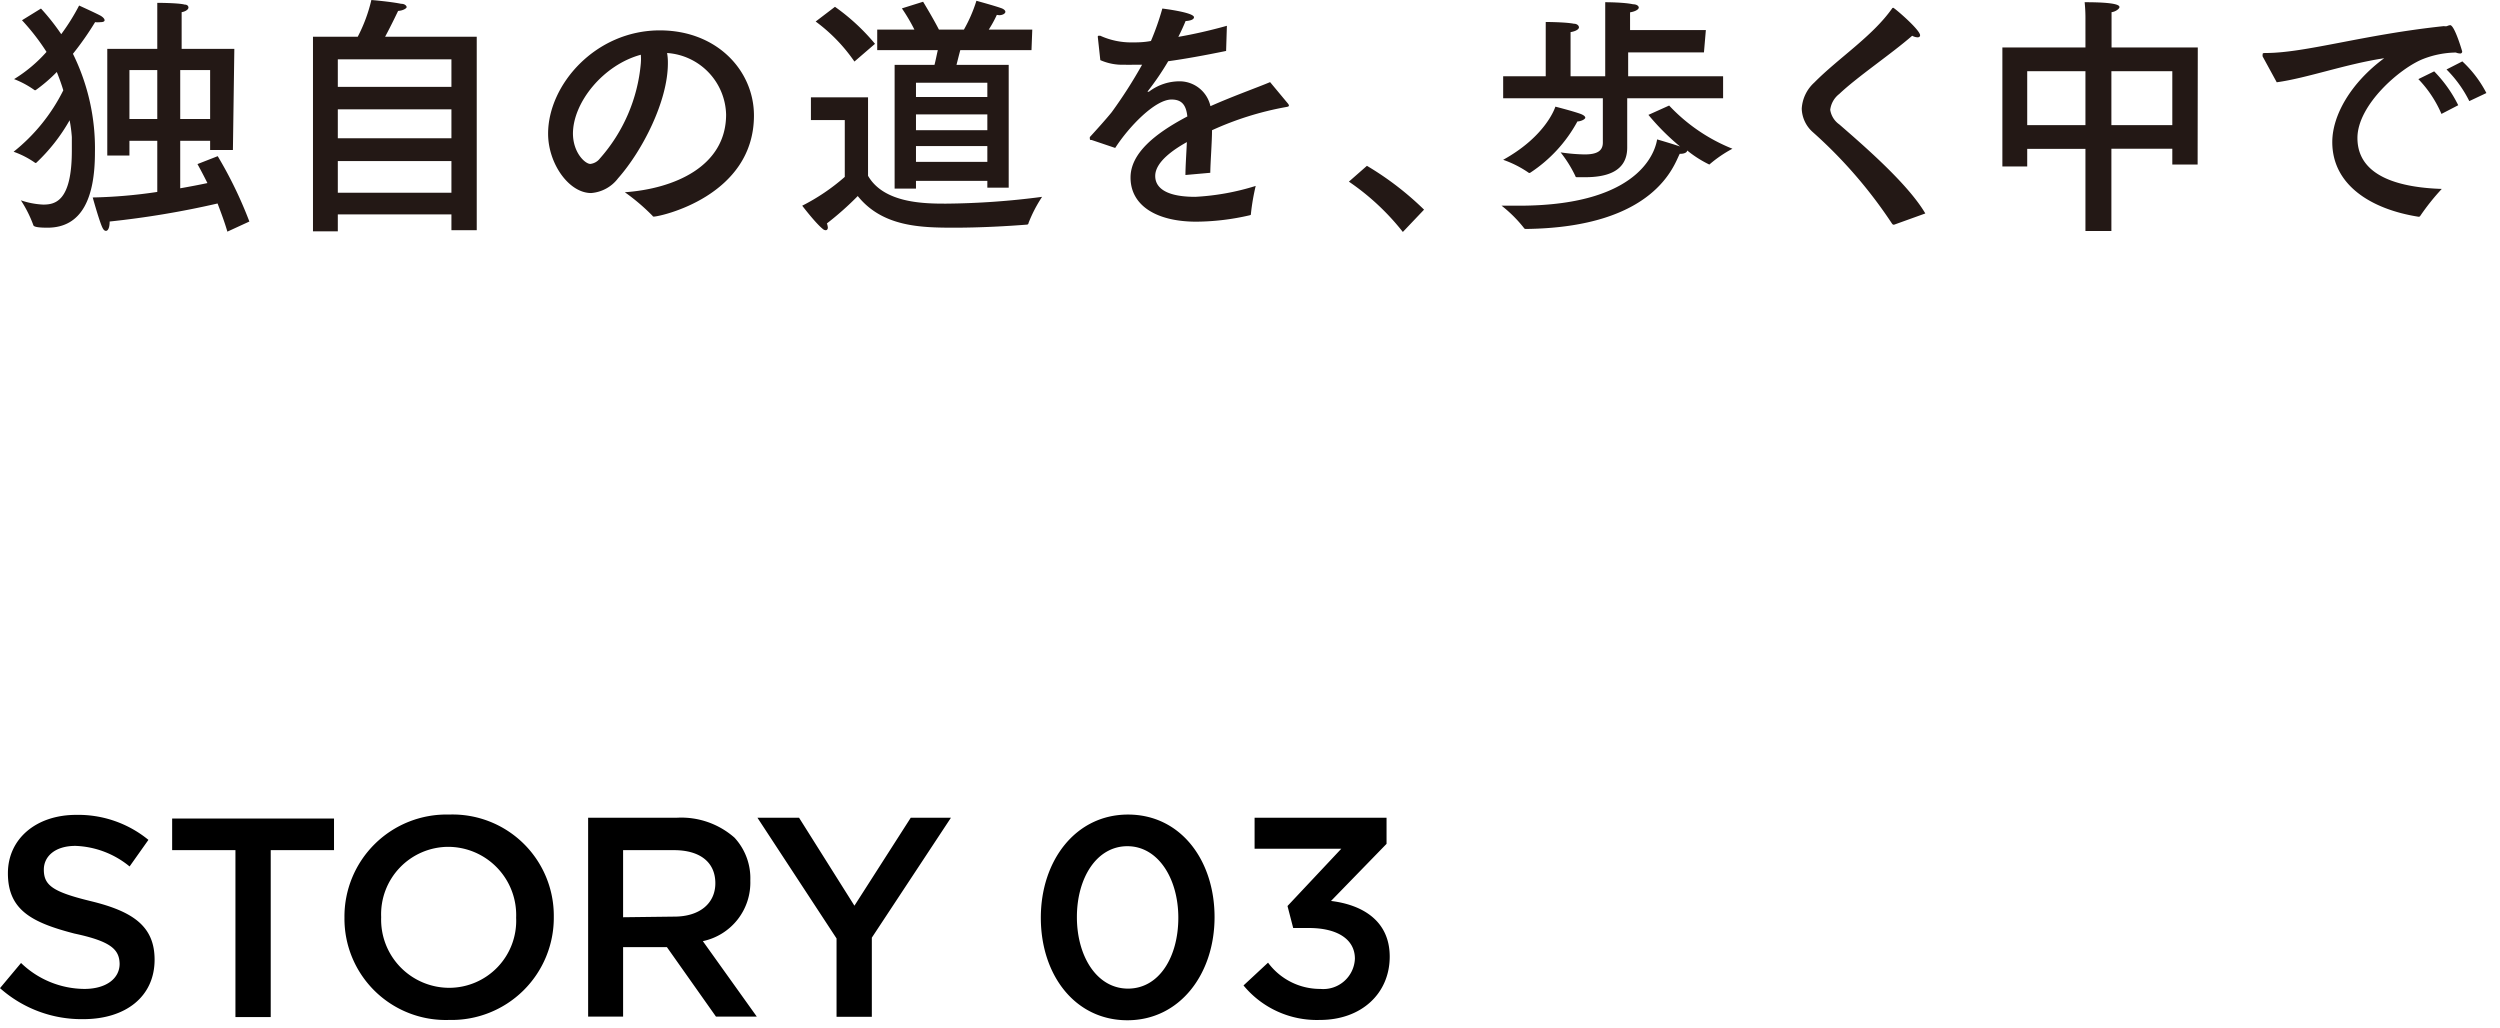 <svg xmlns="http://www.w3.org/2000/svg" width="158" height="65" viewBox="0 0 158 65"><path d="M0 62.45l1.33-1.59a5.82 5.82 0 004 1.64c1.37 0 2.23-.65 2.23-1.59C7.54 60 7 59.49 4.7 59 2 58.3.5 57.51.5 55.19.5 53 2.3 51.5 4.81 51.5a7 7 0 014.57 1.58l-1.19 1.68a5.7 5.7 0 00-3.42-1.3c-1.3 0-2 .67-2 1.5 0 1 .57 1.41 3 2 2.66.65 4 1.6 4 3.69 0 2.36-1.86 3.76-4.5 3.76A7.75 7.75 0 010 62.45zm14.88-8.72h-4v-2h10.23v2h-4v10.55h-2.23zM21.77 58a6.45 6.45 0 016.61-6.52A6.4 6.4 0 0135 57.94a6.46 6.46 0 01-6.61 6.52A6.4 6.4 0 0121.77 58zm10.85 0a4.31 4.31 0 00-4.28-4.48 4.26 4.26 0 00-4.25 4.44 4.31 4.31 0 004.29 4.47A4.24 4.24 0 0032.62 58zm4.55-6.32h5.61a5.09 5.09 0 013.64 1.26 3.78 3.78 0 011 2.72 3.78 3.78 0 01-3 3.82l3.41 4.77h-2.58l-3.1-4.39h-2.77v4.39h-2.21zm5.45 6.25c1.59 0 2.59-.83 2.59-2.11 0-1.35-1-2.09-2.61-2.09h-3.22v4.24zm10.25 1.38l-5-7.63h2.63l3.5 5.56 3.56-5.56h2.54l-5 7.58v5h-2.23zM65.78 58c0-3.6 2.19-6.52 5.51-6.52s5.47 2.88 5.47 6.48c0 3.6-2.2 6.52-5.51 6.52s-5.47-2.86-5.47-6.48zm8.69 0c0-2.48-1.28-4.52-3.22-4.52s-3.19 2-3.19 4.48c0 2.48 1.26 4.52 3.23 4.52s3.18-2 3.18-4.48zm4.12 4.28l1.55-1.44a4.09 4.09 0 003.31 1.66 2 2 0 002.18-1.91c0-1.24-1.13-1.94-2.9-1.94h-1l-.36-1.39 3.4-3.62h-5.48v-1.96h8.34v1.65l-3.51 3.61c1.91.23 3.71 1.2 3.71 3.52 0 2.32-1.78 4-4.41 4a6 6 0 01-4.83-2.18z"/><path d="M2.59.54a14.09 14.09 0 011.28 1.62A13.34 13.34 0 005 .35S6.06.83 6.37 1c.16.1.24.2.24.28s-.1.12-.26.12a1.48 1.48 0 01-.34 0 18.87 18.87 0 01-1.4 2A13.51 13.51 0 016 9.64c0 2.83-.8 4.75-3 4.75-.85 0-.88-.11-.9-.18a7.66 7.66 0 00-.78-1.55 5 5 0 001.41.27c.75 0 1.81-.2 1.81-3.41v-.86A8.9 8.9 0 004.4 7.6a11.33 11.33 0 01-2.11 2.69.08.08 0 01-.07 0 5.63 5.63 0 00-1.36-.7A11.53 11.53 0 004 5.71c-.12-.41-.27-.81-.41-1.16A9.88 9.88 0 012.25 5.7h-.06A5.85 5.85 0 00.89 5a9.09 9.09 0 002.05-1.72 14 14 0 00-1.55-2zm12.13 8.94h-1.44V8.9h-1.89v3c.63-.11 1.2-.22 1.72-.33-.36-.72-.63-1.2-.63-1.2l1.28-.5a26.31 26.31 0 012 4.13l-1.39.64c-.17-.59-.4-1.2-.62-1.78A56.65 56.65 0 016.93 14c0 .4-.11.59-.23.59s-.19-.11-.27-.3c-.21-.51-.57-1.81-.57-1.81a31.38 31.38 0 004.08-.35V8.9H8.18v.93h-1.4V3.09h3.16V.18s1.33 0 1.73.11c.16 0 .24.09.24.19s-.15.24-.43.29v2.32h3.33zM8.18 4.43v3.09h1.76V4.43zm3.21 0v3.09h1.89V4.43zm18.74 10.12h-1.6v-1h-7.18v1.07h-1.57V2.32h2.83A9.79 9.79 0 0023.47 0s1.2.1 1.88.24c.25 0 .35.14.35.21s-.21.22-.54.24c0 0-.42.89-.82 1.63h5.79zm-8.78-10.8v1.74h7.18V3.75zm0 3.16v1.83h7.18V6.91zm0 3.27v2h7.18v-2zM42.21 4c0 2.4-1.62 5.54-3.15 7.27a2.36 2.36 0 01-1.7.93c-1.41 0-2.72-1.87-2.72-3.75 0-3.1 3-6.53 7.06-6.53 3.62 0 5.95 2.55 5.95 5.38 0 5.11-5.94 6.39-6.33 6.39a.08.08 0 01-.08-.05 12.87 12.87 0 00-1.75-1.49c3.11-.22 6.4-1.62 6.4-4.91a4 4 0 00-3.73-3.89 3.49 3.49 0 01.05.65zm-6 4.42c0 1.23.77 1.94 1.1 1.94a.89.89 0 00.6-.34A10.44 10.44 0 0040.5 4a3.32 3.32 0 000-.54c-2.37.64-4.29 3.01-4.29 4.99zm18.65 2.69c1 1.74 3.57 1.76 4.92 1.76a49 49 0 006.08-.43A8.67 8.67 0 0065 14.1c0 .08-.07.1-.15.1-1.12.09-2.89.19-4.53.19-2.12 0-4.54-.05-6.11-2a19 19 0 01-1.95 1.73 1 1 0 01.06.26c0 .11-.06.17-.14.17a.3.3 0 01-.19-.09C51.54 14.1 50.7 13 50.7 13a12.92 12.92 0 002.69-1.82V7.59h-2.14V6.15h3.61zM54 3.89a10.6 10.6 0 00-2.45-2.53l1.22-.93a13.14 13.14 0 012.53 2.34zm11.19-.72h-4.5c-.08.29-.16.62-.24.93h3.3v7.76H62.4v-.43h-4.51v.49h-1.35V4.1h2.52c.08-.31.14-.64.21-.93h-3.83v-1.3h2.35A11.25 11.25 0 0057 .53l1.34-.42s.61 1 1 1.76h1.58a9.28 9.28 0 00.79-1.82s1.21.33 1.61.48c.14.06.22.14.22.22s-.13.21-.4.21L63 .94a7.48 7.48 0 01-.51.93h2.75zm-7.3 2.06v.9h4.51v-.9zm0 2v1h4.51v-1zm0 2v1h4.51v-1zm19.6-6.01c-1.41.29-2.64.51-3.66.65a17.2 17.2 0 01-1.31 1.92.14.14 0 00.1 0 3.19 3.19 0 012-.65 2 2 0 011.88 1.57c1.49-.66 2.94-1.17 3.77-1.52l1.14 1.37a.25.25 0 01.05.11c0 .07-.1.08-.21.1a19.58 19.58 0 00-4.65 1.46c0 .72-.1 2-.11 2.69l-1.57.14c0-.53.06-1.39.09-2.08-.77.43-2 1.23-2 2.14 0 .39.17 1.32 2.53 1.32a15.41 15.41 0 003.82-.69 13.92 13.92 0 00-.3 1.74c0 .08 0 .1-.1.12a15.23 15.23 0 01-3.36.4c-2.48 0-4.15-1-4.15-2.79 0-1.5 1.48-2.75 3.59-3.86-.08-.77-.39-1.07-1-1.07-1.04 0-2.69 1.71-3.56 3.06L69 8.85c-.08 0-.12 0-.12-.08a.25.25 0 010-.11c.42-.46 1-1.1 1.38-1.57a29.66 29.66 0 001.92-3h-.58a4.43 4.43 0 01-.51 0 3.46 3.46 0 01-1.55-.29l-.16-1.47v-.01s0-.06.05-.06h.11a4.71 4.71 0 002 .42c.33 0 .73 0 1.2-.09a16.9 16.9 0 00.72-2.05s2 .24 2 .55c0 .13-.19.22-.53.24-.11.27-.29.67-.46 1 .93-.16 2-.4 3.07-.7zm11.17 11.44a15.29 15.29 0 00-3.41-3.18l1.14-1A19.1 19.1 0 0190 13.25zm16.83-7.99a11.16 11.16 0 004 2.73 7.81 7.81 0 00-1.46 1 7.21 7.21 0 01-1.4-.89c0 .11-.16.21-.42.21h-.05c-.35.65-1.5 4.65-9.72 4.75a.14.14 0 01-.14-.08A8.31 8.31 0 0094.9 13H96c8.15 0 8.68-3.92 8.73-4.19 0 0 1 .29 1.45.45a15 15 0 01-2-2zm2.2-3.36h-4.79v1.51h6v1.39h-6.06v3.12c0 1.59-1.44 1.87-2.67 1.87h-.48c-.07 0-.11 0-.13-.08a7.76 7.76 0 00-.93-1.49 11.54 11.54 0 001.51.13c.73 0 1.16-.18 1.16-.75v-2.8H95V4.82h2.69V1.39s1.22 0 1.78.11c.21 0 .32.13.32.23s-.16.24-.53.3v2.79h2.19V.14s1.17 0 1.76.13c.23 0 .36.11.36.21s-.18.24-.55.3V1.9h4.79zm-8 4.37a9 9 0 01-3 3.25h-.06A6.68 6.68 0 0095 10.1c2.75-1.52 3.3-3.36 3.3-3.36s1.06.27 1.57.45c.22.08.32.17.32.25s-.24.24-.56.24zm20.02 6.52h-.07l-.06-.06a29.46 29.46 0 00-5-5.78 2.06 2.06 0 01-.71-1.49 2.41 2.41 0 01.79-1.65c1.53-1.55 3.66-2.91 4.91-4.67a.11.11 0 01.08-.06c.07 0 1.7 1.39 1.7 1.74 0 .08-.06.13-.16.13a.78.78 0 01-.34-.1c-1.33 1.16-3.45 2.58-4.61 3.68a1.49 1.49 0 00-.57 1 1.38 1.38 0 00.57.92c1.67 1.45 4.36 3.79 5.44 5.63zm19.18-3.8h-1.6v-1h-3.85v5.2h-1.64V9.41h-3.68v1.11h-1.57V3h5.25V1.25a10 10 0 00-.05-1.11c2.09 0 2.2.21 2.2.31s-.24.29-.5.32V3h5.45zm-10.77-5.9v3.41h3.68V4.5zm5.32 0v3.41h3.85V4.5zm9.56-.93a.39.39 0 010-.14c0-.05 0-.08.18-.08 2.53 0 6.17-1.16 11.28-1.7a.38.38 0 00.19 0 .71.71 0 01.2-.06c.28 0 .76 1.65.76 1.66a.12.12 0 01-.14.13.78.78 0 01-.26-.06 5.91 5.91 0 00-2.05.4c-1.47.57-4.17 2.91-4.17 5 0 2.54 2.89 3.14 5.33 3.22a14.35 14.35 0 00-1.35 1.69.12.12 0 01-.11.07c-3-.47-5.46-2-5.46-4.72 0-1.7 1.18-3.75 3.28-5.3-2.45.37-4.85 1.25-6.79 1.52zm11.3 3.63a7.29 7.29 0 00-1.46-2.2l1-.49a8.31 8.31 0 011.52 2.14zm1.76-.81a7.58 7.58 0 00-1.44-2l1-.51a7.28 7.28 0 011.52 2z" fill="#231815"/></svg>